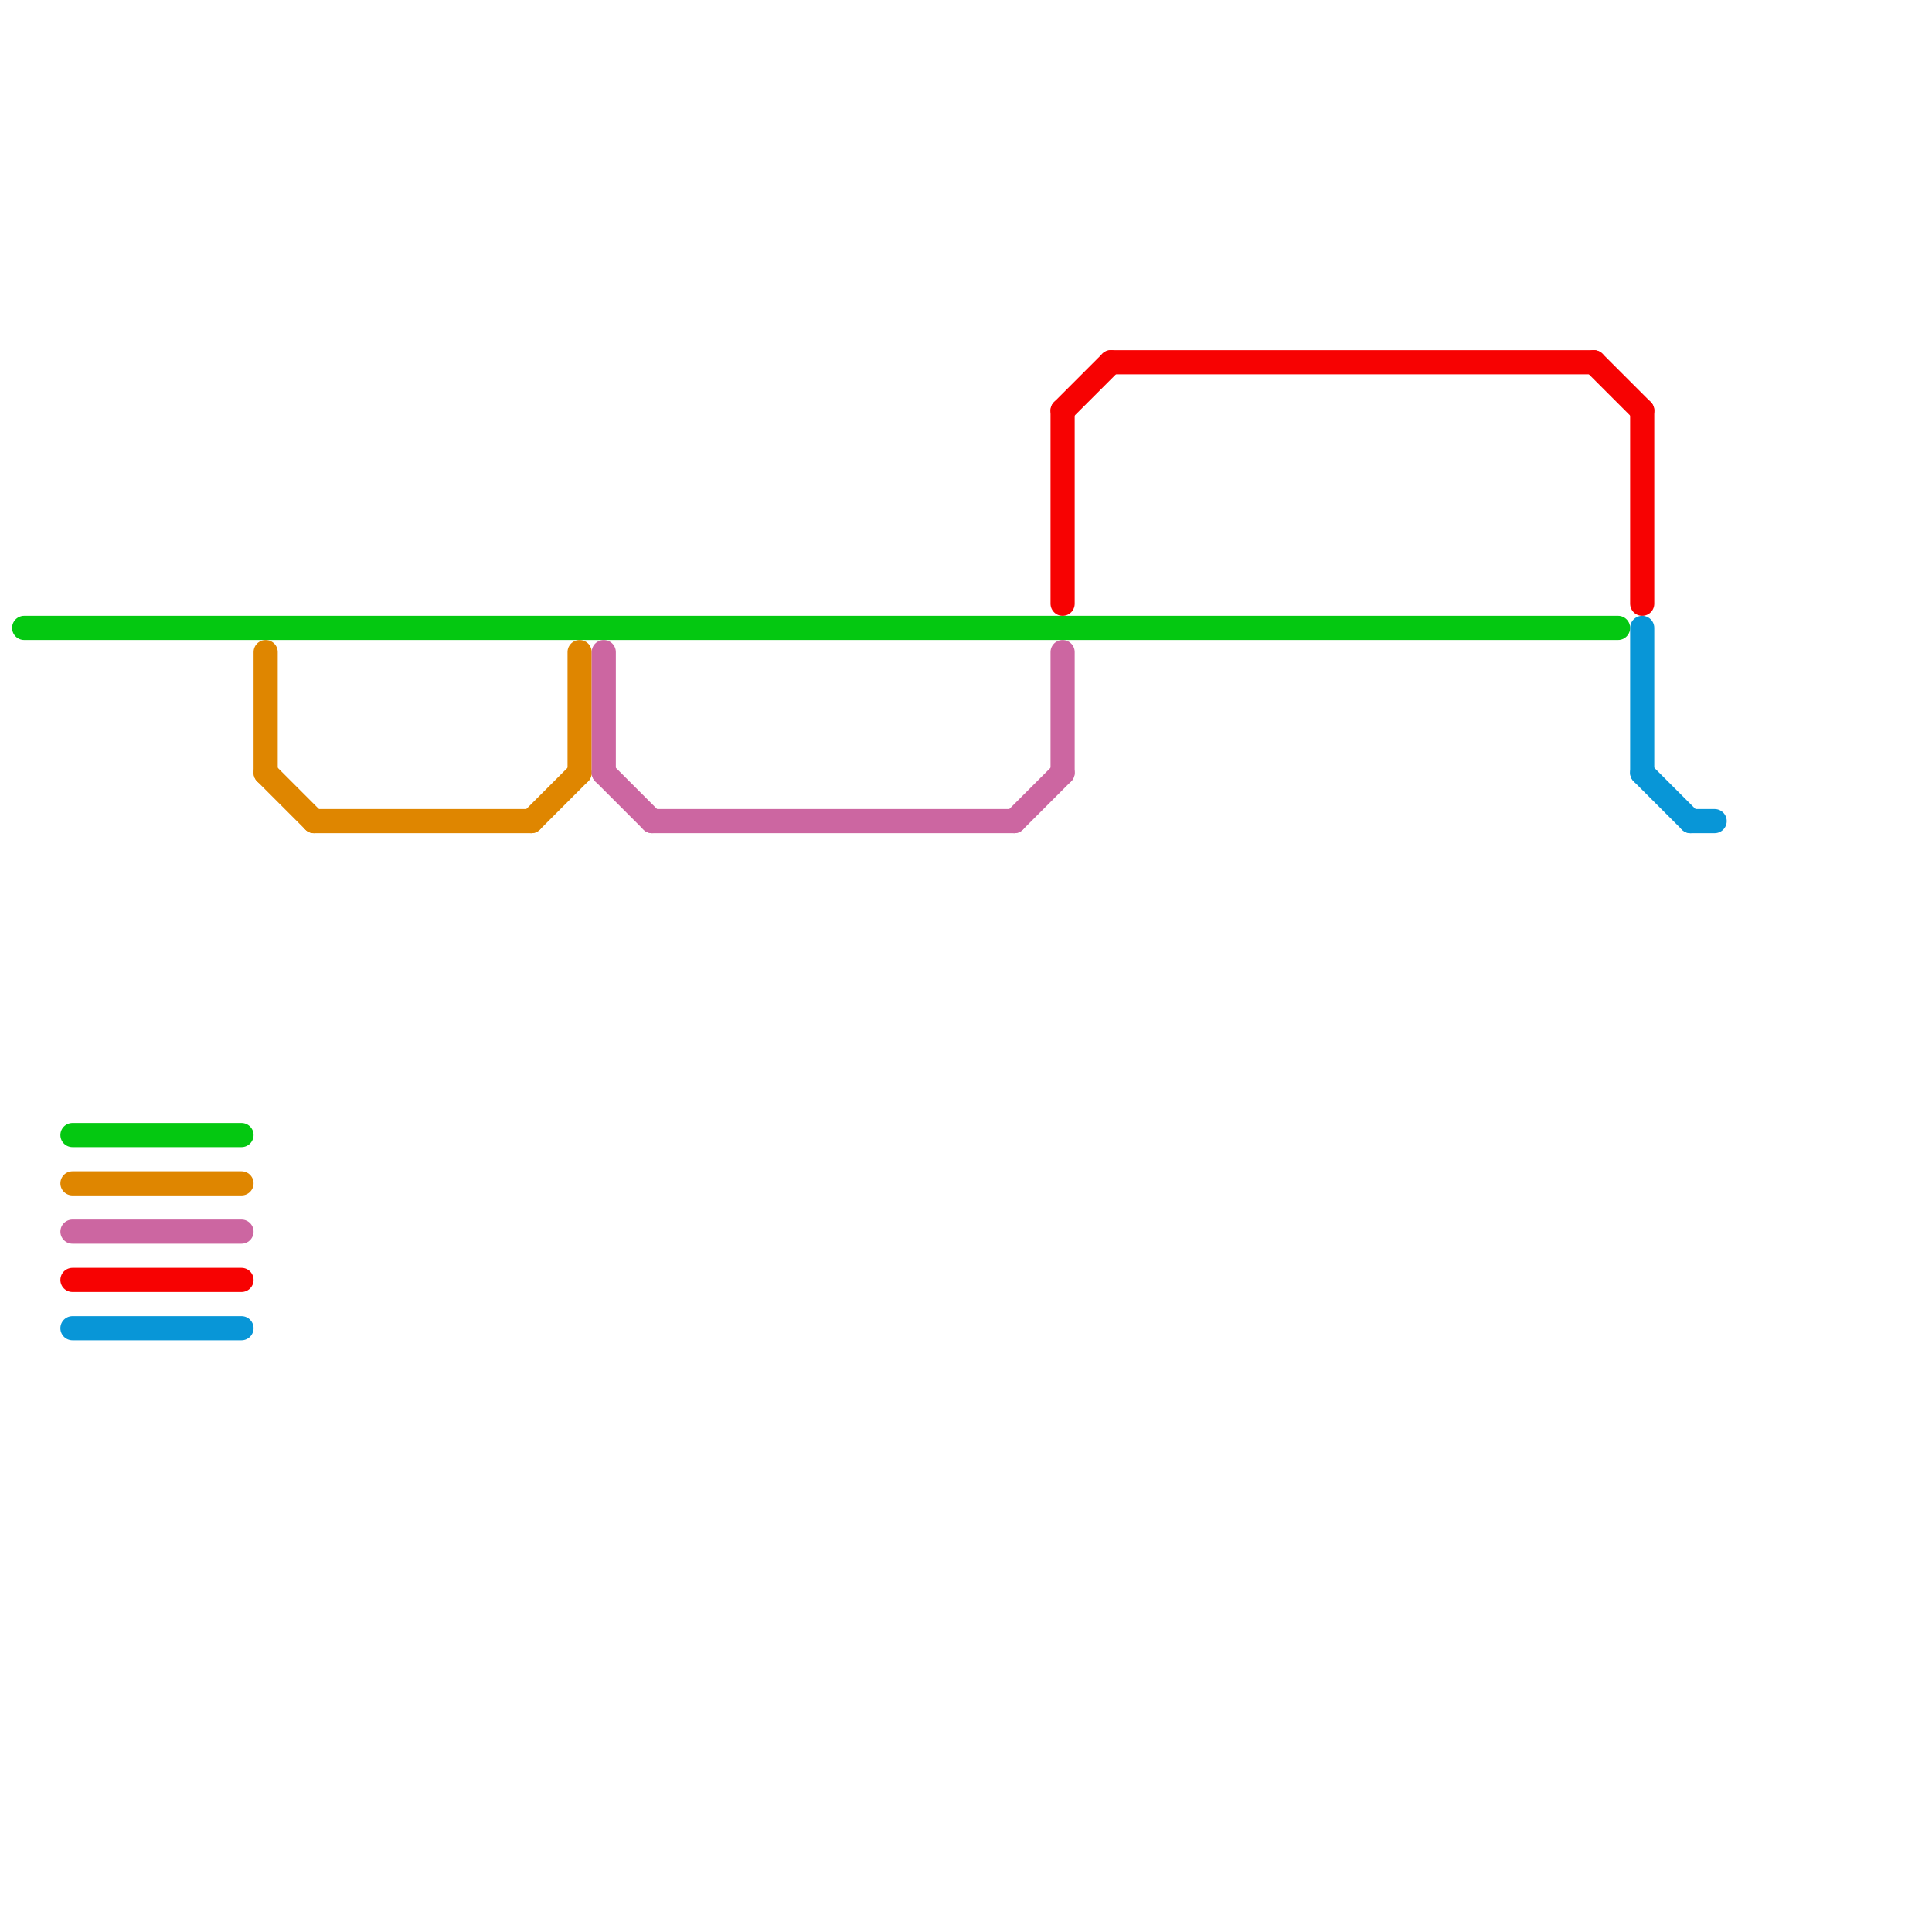 
<svg version="1.1" xmlns="http://www.w3.org/2000/svg" viewBox="0 0 80 80">
<style>text { font: 1px Helvetica; font-weight: 600; white-space: pre; dominant-baseline: central; } line { stroke-width: 1; fill: none; stroke-linecap: round; stroke-linejoin: round; } .c0 { stroke: #04c811 } .c1 { stroke: #df8600 } .c2 { stroke: #cc66a1 } .c3 { stroke: #f70202 } .c4 { stroke: #0896d7 }</style><defs><g id="wm-xf"><circle r="1.2" fill="#000"/><circle r="0.9" fill="#fff"/><circle r="0.6" fill="#000"/><circle r="0.3" fill="#fff"/></g><g id="wm"><circle r="0.6" fill="#000"/><circle r="0.3" fill="#fff"/></g></defs><line class="c0" x1="3" y1="47" x2="10" y2="47"/><line class="c0" x1="1" y1="26" x2="67" y2="26"/><line class="c1" x1="24" y1="27" x2="24" y2="32"/><line class="c1" x1="11" y1="27" x2="11" y2="32"/><line class="c1" x1="3" y1="49" x2="10" y2="49"/><line class="c1" x1="22" y1="34" x2="24" y2="32"/><line class="c1" x1="13" y1="34" x2="22" y2="34"/><line class="c1" x1="11" y1="32" x2="13" y2="34"/><line class="c2" x1="25" y1="27" x2="25" y2="32"/><line class="c2" x1="42" y1="34" x2="44" y2="32"/><line class="c2" x1="27" y1="34" x2="42" y2="34"/><line class="c2" x1="44" y1="27" x2="44" y2="32"/><line class="c2" x1="3" y1="51" x2="10" y2="51"/><line class="c2" x1="25" y1="32" x2="27" y2="34"/><line class="c3" x1="44" y1="17" x2="46" y2="15"/><line class="c3" x1="66" y1="15" x2="68" y2="17"/><line class="c3" x1="68" y1="17" x2="68" y2="25"/><line class="c3" x1="44" y1="17" x2="44" y2="25"/><line class="c3" x1="3" y1="53" x2="10" y2="53"/><line class="c3" x1="46" y1="15" x2="66" y2="15"/><line class="c4" x1="68" y1="32" x2="70" y2="34"/><line class="c4" x1="68" y1="26" x2="68" y2="32"/><line class="c4" x1="3" y1="55" x2="10" y2="55"/><line class="c4" x1="70" y1="34" x2="71" y2="34"/>
</svg>
